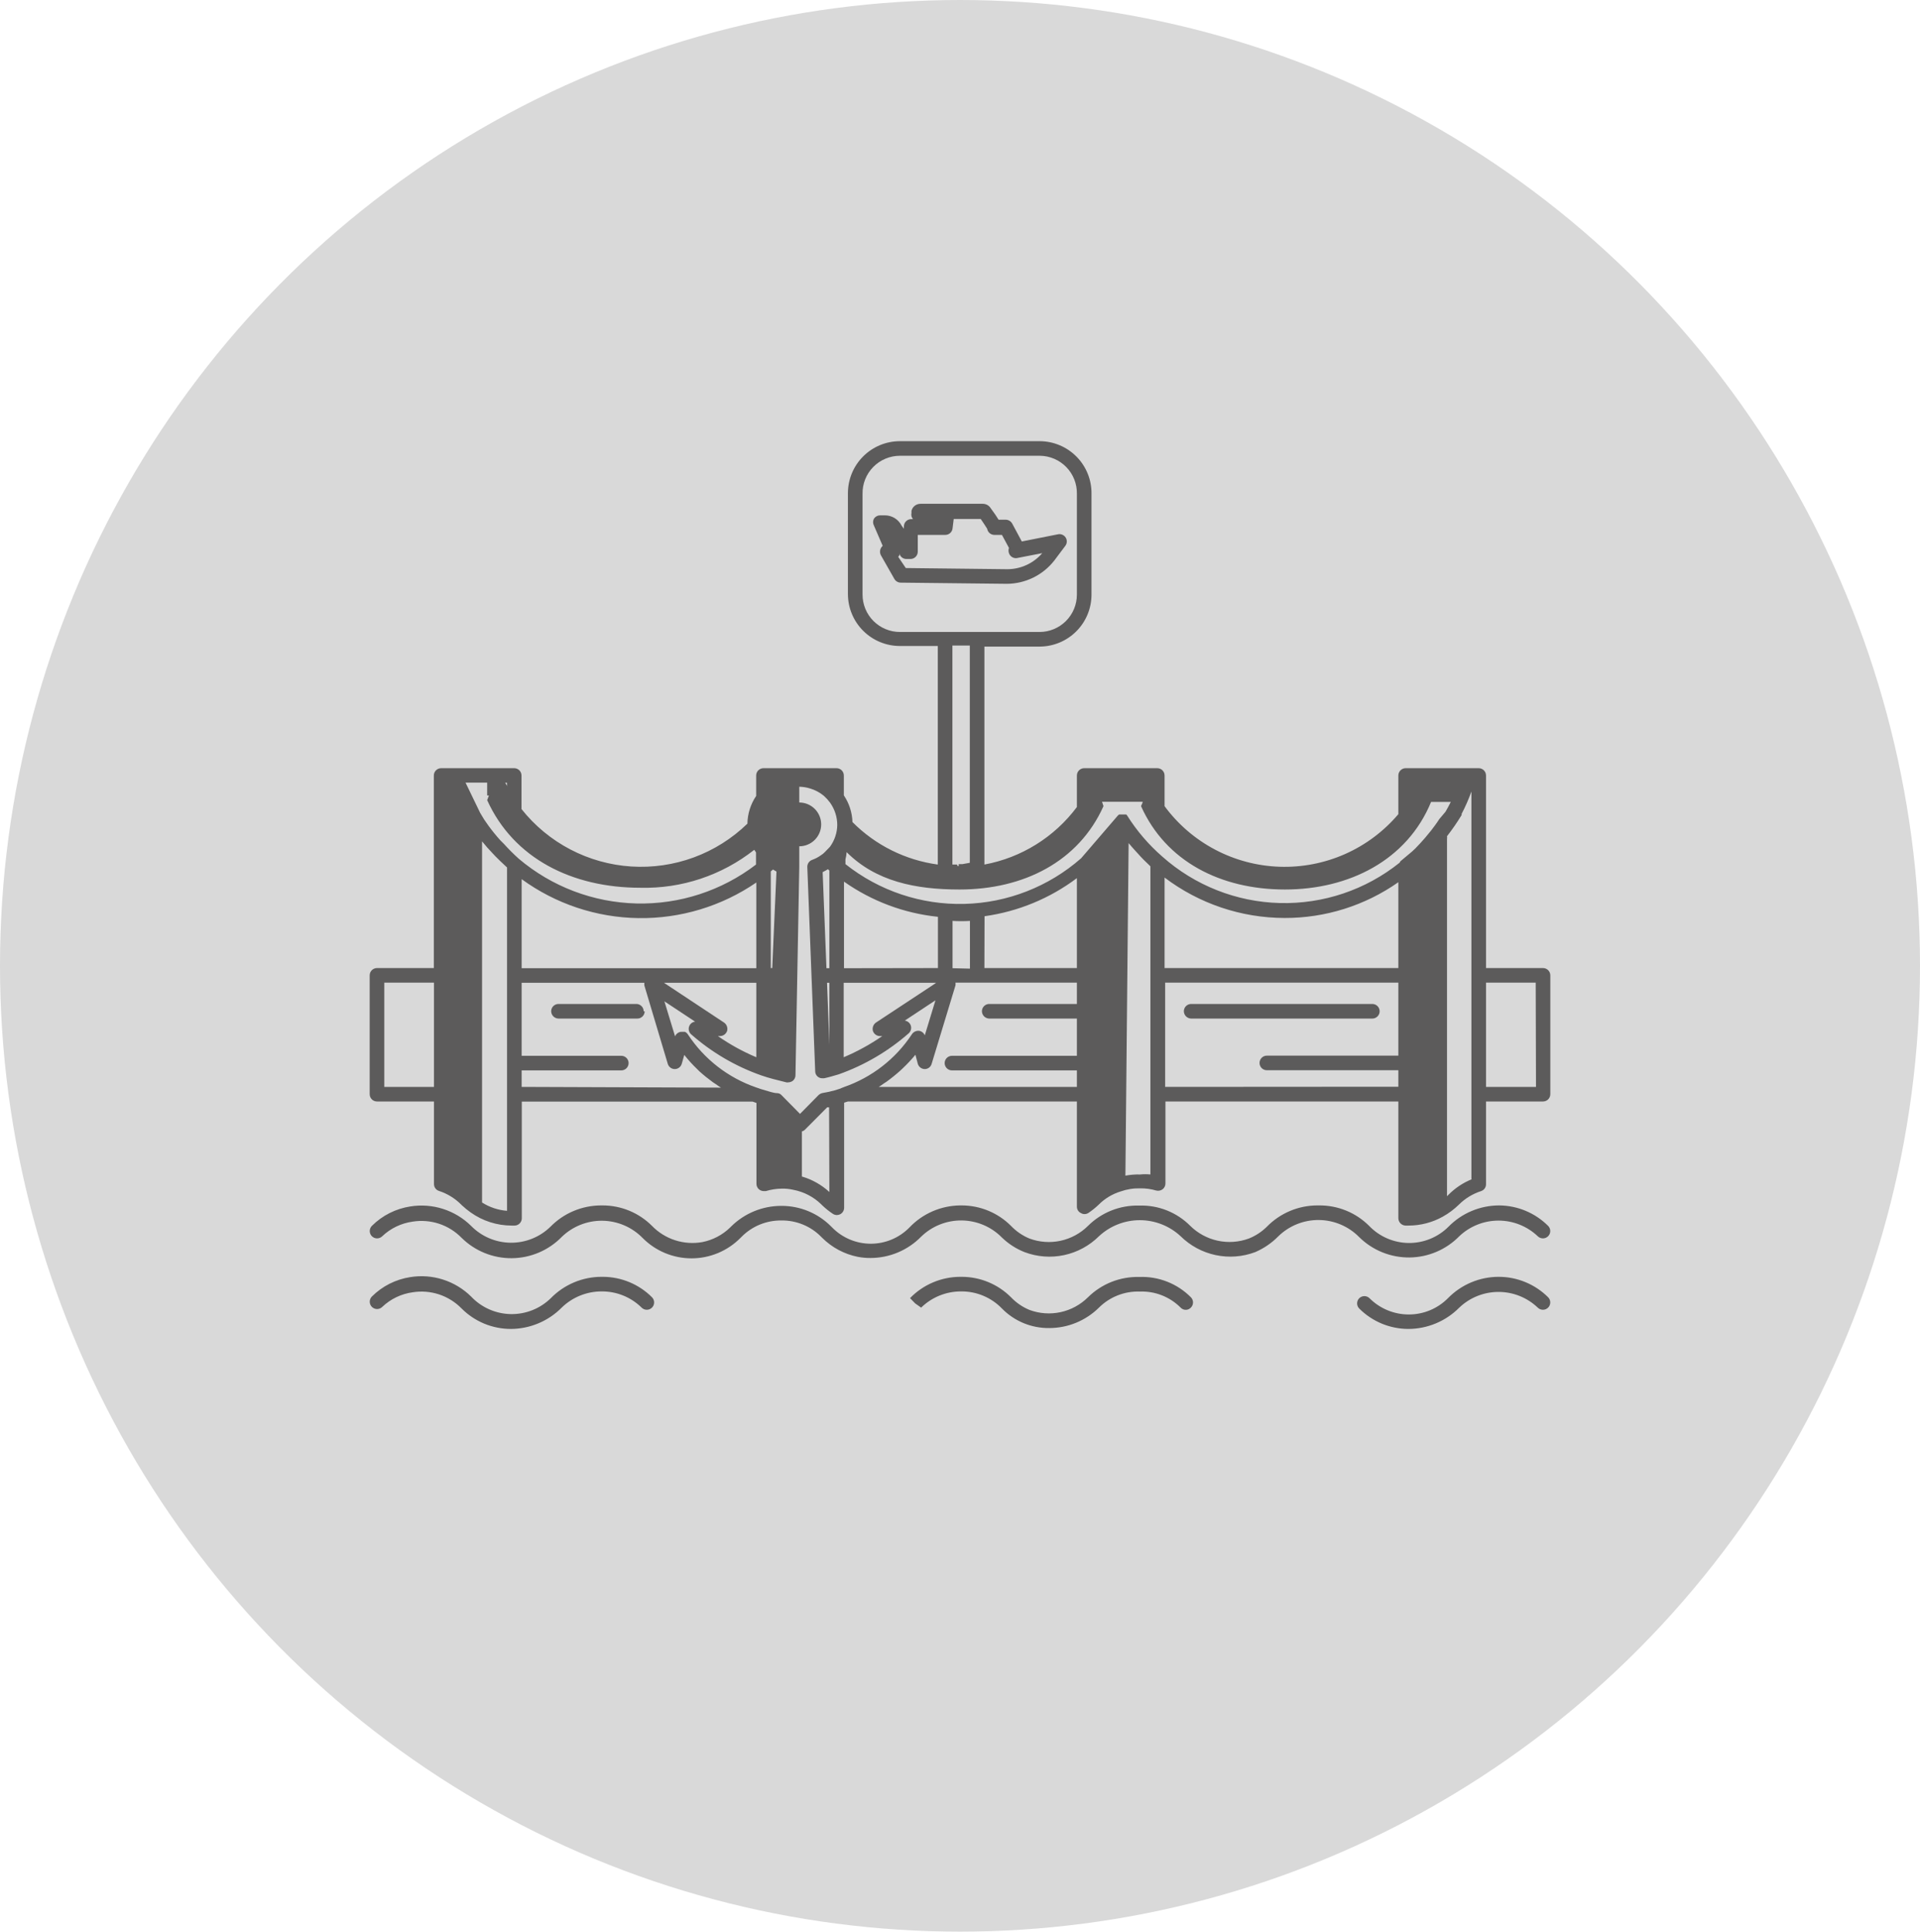 <svg xmlns="http://www.w3.org/2000/svg" fill="none" viewBox="0 0 161 162" height="162" width="161">
<ellipse fill="#D9D9D9" ry="81" rx="80.5" cy="81" cx="80.5"></ellipse>
<path fill="#5C5B5B" d="M84.409 48.962C85.178 48.961 85.938 48.785 86.63 48.448C87.322 48.111 87.928 47.621 88.403 47.015L89.322 45.791C89.401 45.692 89.447 45.571 89.455 45.444C89.462 45.318 89.43 45.192 89.363 45.084C89.295 44.977 89.196 44.893 89.079 44.844C88.962 44.795 88.833 44.784 88.709 44.811L85.683 45.411L84.874 43.905C84.82 43.81 84.742 43.73 84.647 43.674C84.553 43.618 84.445 43.588 84.335 43.587H83.735C83.6 43.354 83.379 43.036 83.073 42.62C83.002 42.505 82.903 42.411 82.785 42.346C82.667 42.282 82.534 42.25 82.399 42.252H77.204C77.028 42.248 76.855 42.303 76.714 42.41C76.574 42.517 76.474 42.669 76.432 42.84V43.024C76.411 43.113 76.411 43.206 76.432 43.295C76.454 43.385 76.496 43.468 76.555 43.538H76.408C76.245 43.538 76.089 43.603 75.975 43.717C75.86 43.832 75.795 43.988 75.795 44.15V44.346L75.599 44.077C75.468 43.819 75.268 43.603 75.022 43.451C74.775 43.3 74.492 43.22 74.202 43.22H73.786C73.685 43.222 73.587 43.249 73.499 43.298C73.412 43.347 73.338 43.417 73.283 43.501C73.235 43.59 73.21 43.688 73.21 43.789C73.21 43.89 73.235 43.989 73.283 44.077L74.018 45.779C73.957 45.828 73.906 45.891 73.871 45.962C73.82 46.056 73.793 46.161 73.793 46.268C73.793 46.375 73.82 46.481 73.871 46.575L74.999 48.558C75.052 48.651 75.129 48.727 75.221 48.781C75.314 48.835 75.419 48.863 75.525 48.864L84.396 48.962H84.409ZM75.317 46.697L75.391 46.611C75.426 46.555 75.451 46.493 75.464 46.428V46.55C75.516 46.651 75.596 46.735 75.693 46.793C75.79 46.852 75.902 46.882 76.016 46.881H76.346C76.509 46.881 76.665 46.816 76.78 46.701C76.894 46.587 76.959 46.431 76.959 46.268V44.86H79.275C79.423 44.858 79.566 44.803 79.676 44.704C79.787 44.605 79.857 44.469 79.875 44.322L79.973 43.526H82.24C82.46 43.844 82.681 44.187 82.779 44.346C82.802 44.489 82.875 44.619 82.985 44.713C83.095 44.807 83.235 44.859 83.379 44.86H84.016L84.605 45.95C84.556 46.093 84.556 46.248 84.605 46.391C84.649 46.524 84.737 46.638 84.856 46.714C84.974 46.79 85.114 46.823 85.254 46.807L87.398 46.391C87.035 46.812 86.586 47.151 86.081 47.383C85.576 47.616 85.026 47.737 84.47 47.738L75.954 47.64L75.317 46.697ZM129.387 81.187H124.609V65.038C124.609 64.876 124.544 64.72 124.429 64.605C124.315 64.49 124.159 64.426 123.996 64.426H117.87C117.708 64.426 117.552 64.49 117.437 64.605C117.322 64.72 117.257 64.876 117.257 65.038V68.282C116.037 69.722 114.507 70.866 112.781 71.63C111.055 72.393 109.179 72.756 107.292 72.691C105.406 72.627 103.559 72.136 101.889 71.255C100.22 70.375 98.772 69.129 97.653 67.609V65.038C97.653 64.876 97.589 64.72 97.474 64.605C97.359 64.49 97.203 64.426 97.041 64.426H90.915C90.752 64.426 90.596 64.49 90.481 64.605C90.367 64.72 90.302 64.876 90.302 65.038V67.683C88.417 70.209 85.647 71.932 82.546 72.507V54.227H87.202C88.353 54.217 89.453 53.754 90.263 52.937C91.073 52.121 91.527 51.018 91.527 49.868V41.408C91.534 40.834 91.427 40.265 91.213 39.733C90.999 39.201 90.682 38.716 90.28 38.307C89.878 37.897 89.4 37.571 88.871 37.347C88.343 37.123 87.776 37.005 87.202 37H75.464C74.307 37 73.198 37.459 72.38 38.277C71.562 39.094 71.102 40.203 71.102 41.359V49.819C71.102 50.975 71.562 52.084 72.38 52.901C73.198 53.719 74.307 54.178 75.464 54.178H78.638V72.507C75.925 72.138 73.41 70.886 71.482 68.944C71.457 68.144 71.206 67.367 70.759 66.703V65.038C70.759 64.876 70.695 64.72 70.58 64.605C70.465 64.49 70.309 64.426 70.147 64.426H64.02C63.858 64.426 63.702 64.49 63.587 64.605C63.472 64.72 63.408 64.876 63.408 65.038V66.752C62.942 67.44 62.687 68.248 62.673 69.078C61.39 70.325 59.86 71.288 58.182 71.907C56.504 72.525 54.715 72.785 52.929 72.67C51.144 72.555 49.403 72.066 47.819 71.237C46.234 70.407 44.841 69.255 43.73 67.854V65.038C43.73 64.876 43.666 64.72 43.551 64.605C43.436 64.49 43.28 64.426 43.118 64.426H36.992C36.829 64.426 36.673 64.49 36.558 64.605C36.443 64.72 36.379 64.876 36.379 65.038V81.187H31.613C31.45 81.187 31.294 81.252 31.179 81.367C31.064 81.481 31 81.637 31 81.799V91.766C31 91.928 31.064 92.084 31.179 92.199C31.294 92.313 31.45 92.378 31.613 92.378H36.391V99.308C36.391 99.437 36.433 99.563 36.51 99.667C36.587 99.77 36.696 99.846 36.82 99.883C37.512 100.11 38.142 100.496 38.658 101.01L38.731 101.083C38.962 101.3 39.208 101.5 39.467 101.683C40.468 102.397 41.667 102.782 42.897 102.785H43.167C43.323 102.779 43.471 102.713 43.58 102.602C43.689 102.49 43.752 102.341 43.755 102.185V92.39H63.114L63.432 92.5V99.283C63.431 99.379 63.453 99.473 63.496 99.558C63.538 99.643 63.6 99.717 63.677 99.773C63.785 99.85 63.913 99.892 64.045 99.895H64.216C64.649 99.763 65.099 99.693 65.552 99.687C65.877 99.678 66.203 99.711 66.52 99.785C67.408 99.952 68.227 100.378 68.872 101.01L68.97 101.108C69.237 101.36 69.523 101.589 69.828 101.793C69.929 101.863 70.049 101.901 70.171 101.903C70.274 101.903 70.374 101.877 70.465 101.83C70.561 101.776 70.641 101.698 70.697 101.603C70.753 101.509 70.783 101.401 70.784 101.291V92.476L71.102 92.378H90.302V101.193C90.3 101.305 90.33 101.415 90.389 101.511C90.447 101.606 90.532 101.683 90.633 101.732C90.726 101.791 90.835 101.822 90.945 101.822C91.056 101.822 91.164 101.791 91.258 101.732C91.562 101.528 91.849 101.299 92.115 101.046C92.633 100.522 93.273 100.135 93.978 99.92C94.505 99.735 95.061 99.648 95.62 99.663C96.071 99.656 96.522 99.718 96.955 99.847C97.047 99.87 97.144 99.872 97.237 99.853C97.33 99.834 97.418 99.794 97.494 99.736C97.568 99.678 97.627 99.604 97.668 99.519C97.708 99.434 97.728 99.341 97.727 99.247V92.378H117.257V102.173C117.26 102.33 117.322 102.481 117.431 102.594C117.54 102.708 117.688 102.776 117.846 102.785H118.115C119.119 102.784 120.106 102.527 120.982 102.038C121.484 101.759 121.945 101.413 122.354 101.01C122.872 100.5 123.501 100.119 124.192 99.895C124.314 99.856 124.42 99.779 124.495 99.676C124.57 99.573 124.61 99.448 124.609 99.32V92.378H129.387C129.55 92.378 129.706 92.313 129.821 92.199C129.935 92.084 130 91.928 130 91.766V81.799C130 81.637 129.935 81.481 129.821 81.367C129.706 81.252 129.55 81.187 129.387 81.187ZM97.653 73.596C100.548 75.79 104.08 76.981 107.713 76.988C111.128 76.999 114.463 75.951 117.257 73.988V81.187H97.653V73.596ZM120.688 68.699C120.48 69.029 120.247 69.335 120.014 69.641L119.5 70.266C119.23 70.572 118.973 70.866 118.691 71.147C118.409 71.429 118.372 71.441 118.201 71.588L117.453 72.213C117.415 72.251 117.386 72.297 117.368 72.347C114.524 74.629 110.964 75.829 107.318 75.735C103.673 75.641 100.179 74.258 97.457 71.833C96.32 70.843 95.334 69.692 94.529 68.417C94.506 68.373 94.473 68.335 94.431 68.307H94.345H93.855C93.802 68.333 93.756 68.371 93.72 68.417L90.657 71.98C87.943 74.364 84.477 75.719 80.865 75.808C77.252 75.898 73.723 74.716 70.894 72.47V72.078C70.947 71.878 70.979 71.673 70.992 71.466C73.443 73.915 76.751 74.6 80.463 74.6C85.83 74.6 90.449 72.262 92.532 67.609L92.409 67.242H95.816C95.816 67.364 95.718 67.487 95.681 67.609C97.764 72.262 102.383 74.6 107.75 74.6C113.116 74.6 117.993 72.151 120.002 67.254H121.656C121.509 67.536 121.374 67.805 121.215 68.074L120.688 68.699ZM69.987 91.447C69.653 91.54 69.313 91.613 68.97 91.668C68.847 91.695 68.733 91.754 68.64 91.839L67.084 93.419L65.54 91.852C65.455 91.755 65.337 91.694 65.209 91.68C64.854 91.68 64.51 91.533 64.18 91.447C63.91 91.374 63.641 91.288 63.383 91.19C61.047 90.382 59.043 88.823 57.686 86.758C57.626 86.663 57.541 86.587 57.441 86.538H57.343C57.286 86.531 57.228 86.531 57.171 86.538H57.073C56.97 86.556 56.872 86.6 56.791 86.666C56.709 86.733 56.646 86.819 56.608 86.917L55.713 83.979L58.286 85.681C58.171 85.695 58.062 85.742 57.973 85.816C57.883 85.89 57.817 85.988 57.781 86.099C57.745 86.209 57.741 86.327 57.77 86.44C57.798 86.552 57.859 86.654 57.943 86.734C59.664 88.251 61.66 89.423 63.824 90.186C64.155 90.296 64.486 90.407 64.829 90.492L65.944 90.774C65.992 90.786 66.043 90.786 66.091 90.774C66.227 90.771 66.359 90.728 66.471 90.652C66.544 90.595 66.603 90.523 66.643 90.44C66.683 90.357 66.704 90.266 66.704 90.174L67.022 72.715C67.028 72.678 67.028 72.641 67.022 72.605C67.022 72.605 67.022 72.605 67.022 72.507V70.976C67.51 70.976 67.977 70.783 68.322 70.438C68.666 70.094 68.86 69.627 68.86 69.139C68.86 68.652 68.666 68.185 68.322 67.841C67.977 67.496 67.51 67.303 67.022 67.303V65.981C67.33 65.986 67.635 66.035 67.929 66.128C68.35 66.252 68.742 66.46 69.081 66.74C69.271 66.91 69.443 67.099 69.595 67.303C69.991 67.852 70.206 68.511 70.208 69.189C70.198 69.84 69.988 70.472 69.608 71.001C69.534 71.099 69.424 71.184 69.338 71.282C69.252 71.38 69.13 71.502 69.019 71.6L68.811 71.747C68.592 71.901 68.353 72.025 68.1 72.115C67.978 72.159 67.873 72.241 67.8 72.349C67.728 72.457 67.691 72.585 67.696 72.715L68.358 89.856C68.361 90.007 68.423 90.152 68.53 90.259C68.637 90.366 68.782 90.428 68.934 90.431H69.105C69.51 90.346 69.914 90.223 70.33 90.101C72.493 89.334 74.489 88.162 76.212 86.648C76.296 86.568 76.356 86.466 76.385 86.354C76.414 86.241 76.41 86.123 76.374 86.013C76.338 85.902 76.272 85.805 76.182 85.731C76.093 85.657 75.984 85.609 75.869 85.595L78.442 83.893L77.547 86.832C77.509 86.734 77.446 86.647 77.364 86.581C77.283 86.514 77.185 86.47 77.082 86.452C76.963 86.438 76.844 86.457 76.736 86.507C76.628 86.557 76.535 86.635 76.469 86.734C75.112 88.799 73.108 90.358 70.772 91.166C70.526 91.276 70.257 91.374 69.987 91.447ZM41.954 70.474C41.602 70.083 41.271 69.675 40.961 69.25L40.594 68.723L40.263 68.172L39.038 65.638H40.851V66.715H40.998L40.851 67.107C43.069 72.004 47.982 74.453 53.692 74.453C57.152 74.54 60.533 73.414 63.248 71.27L63.395 71.49V72.507C60.522 74.708 56.98 75.86 53.36 75.771C49.74 75.681 46.26 74.357 43.498 72.017C43.068 71.63 42.659 71.222 42.272 70.792L41.954 70.474ZM64.817 72.923L65.111 73.094L64.756 81.187H64.633V73.082L64.817 72.923ZM43.743 73.731C46.59 75.807 50.012 76.949 53.536 76.999C57.061 77.05 60.514 76.006 63.42 74.013V81.2H43.743V73.731ZM55.676 82.424H63.42V88.668C62.286 88.192 61.206 87.596 60.198 86.893H60.369C60.501 86.892 60.63 86.851 60.738 86.774C60.845 86.697 60.926 86.589 60.97 86.464C61.005 86.337 61 86.202 60.956 86.077C60.913 85.952 60.832 85.844 60.724 85.766L55.676 82.424ZM70.772 81.2V73.939C73.101 75.581 75.814 76.597 78.65 76.89V81.187L70.772 81.2ZM69.546 81.2H69.301L68.983 73.143C69.142 73.07 69.277 72.984 69.424 72.898L69.546 73.008V81.2ZM69.546 87.615L69.35 82.424H69.546V87.615ZM78.344 82.534L73.443 85.766C73.335 85.844 73.255 85.952 73.211 86.077C73.167 86.202 73.162 86.337 73.198 86.464C73.239 86.59 73.32 86.7 73.428 86.776C73.536 86.854 73.665 86.894 73.798 86.893H73.982C72.967 87.594 71.883 88.189 70.747 88.668V82.424H78.491L78.344 82.534ZM79.875 81.2V77.233C80.361 77.264 80.848 77.264 81.333 77.233V81.236L79.875 81.2ZM82.558 76.841C85.369 76.449 88.034 75.35 90.302 73.645V81.187H82.546L82.558 76.841ZM91.613 65.662V65.736V65.65V65.662ZM72.328 49.868V41.408C72.321 40.992 72.397 40.579 72.552 40.193C72.707 39.807 72.937 39.456 73.229 39.16C73.521 38.863 73.869 38.628 74.252 38.468C74.636 38.307 75.048 38.224 75.464 38.224H87.202C87.615 38.229 88.023 38.315 88.403 38.478C88.782 38.641 89.126 38.877 89.414 39.173C89.702 39.468 89.928 39.818 90.081 40.202C90.233 40.585 90.308 40.995 90.302 41.408V49.868C90.302 50.699 89.972 51.497 89.383 52.084C88.795 52.672 87.997 53.002 87.165 53.002H75.464C74.632 53.002 73.835 52.672 73.246 52.084C72.658 51.497 72.328 50.699 72.328 49.868ZM80.255 72.507H79.998H79.863V54.141H81.321V72.36L80.708 72.47H80.39V72.629H80.292L80.255 72.507ZM42.517 65.956C42.517 65.846 42.419 65.748 42.358 65.65H42.517V65.956ZM32.225 91.154V82.412H36.391V91.154H32.225ZM42.517 101.548C41.772 101.49 41.053 101.25 40.422 100.851V70.56C40.704 70.915 41.01 71.258 41.329 71.588L41.549 71.821C41.794 72.078 42.064 72.323 42.321 72.568L42.517 72.751V101.548ZM43.743 91.154V89.77H52.099C52.261 89.77 52.417 89.706 52.532 89.591C52.647 89.476 52.711 89.32 52.711 89.158C52.711 88.996 52.647 88.84 52.532 88.725C52.417 88.61 52.261 88.546 52.099 88.546H43.743V82.424H54.035C54.023 82.501 54.023 82.579 54.035 82.656L55.995 89.219C56.032 89.346 56.11 89.458 56.216 89.537C56.322 89.617 56.451 89.66 56.583 89.66C56.717 89.659 56.847 89.614 56.954 89.532C57.06 89.451 57.136 89.336 57.171 89.207L57.38 88.472C57.707 88.889 58.063 89.281 58.446 89.648L58.642 89.844C59.009 90.174 59.393 90.484 59.793 90.774L60.038 90.933C60.172 91.034 60.311 91.128 60.455 91.215L43.743 91.154ZM69.546 99.969C68.888 99.365 68.1 98.921 67.243 98.671V94.888C67.34 94.863 67.429 94.812 67.5 94.741L69.362 92.868H69.522L69.546 99.969ZM73.688 91.154C73.831 91.067 73.97 90.973 74.104 90.872L74.349 90.713C74.749 90.423 75.134 90.112 75.501 89.782L75.709 89.586C76.082 89.232 76.434 88.856 76.763 88.46L76.959 89.207C76.994 89.336 77.07 89.451 77.177 89.532C77.283 89.614 77.413 89.659 77.547 89.66C77.678 89.659 77.805 89.616 77.909 89.536C78.013 89.457 78.088 89.345 78.123 89.219L80.12 82.644C80.132 82.567 80.132 82.489 80.12 82.412H90.302V84.199H82.951C82.788 84.199 82.632 84.264 82.517 84.379C82.402 84.493 82.338 84.649 82.338 84.811C82.341 84.973 82.407 85.127 82.521 85.241C82.635 85.355 82.789 85.42 82.951 85.424H90.302V88.546H79.826C79.664 88.546 79.508 88.61 79.393 88.725C79.278 88.84 79.213 88.996 79.213 89.158C79.213 89.32 79.278 89.476 79.393 89.591C79.508 89.706 79.664 89.77 79.826 89.77H90.302V91.154H73.688ZM96.477 98.5C96.184 98.47 95.888 98.47 95.595 98.5C95.184 98.489 94.774 98.522 94.37 98.598L94.639 70.707C94.786 70.89 94.946 71.062 95.105 71.245L95.374 71.539C95.718 71.931 96.085 72.298 96.465 72.653V98.5H96.477ZM97.703 91.154V82.412H117.257V88.533H106.23C106.068 88.533 105.912 88.598 105.797 88.713C105.682 88.828 105.618 88.983 105.618 89.146C105.618 89.308 105.682 89.464 105.797 89.579C105.912 89.693 106.068 89.758 106.23 89.758H117.257V91.141L97.703 91.154ZM123.433 98.891C122.687 99.191 122.011 99.641 121.448 100.214L121.338 100.324V70.376C121.35 70.295 121.35 70.212 121.338 70.131C121.78 69.564 122.189 68.971 122.563 68.356V68.258C122.879 67.653 123.153 67.027 123.384 66.385V98.891H123.433ZM128.799 91.154H124.609V82.412H128.775L128.799 91.154ZM54.059 84.811C54.059 84.974 53.995 85.129 53.88 85.244C53.765 85.359 53.609 85.424 53.447 85.424H46.83C46.669 85.42 46.515 85.355 46.401 85.241C46.286 85.127 46.221 84.973 46.218 84.811C46.218 84.649 46.282 84.493 46.397 84.379C46.512 84.264 46.668 84.199 46.83 84.199H53.361C53.523 84.199 53.679 84.264 53.794 84.379C53.909 84.493 53.973 84.649 53.973 84.811H54.059ZM115.162 85.424H99.883C99.722 85.42 99.568 85.355 99.454 85.241C99.34 85.127 99.274 84.973 99.271 84.811C99.271 84.649 99.335 84.493 99.45 84.379C99.565 84.264 99.721 84.199 99.883 84.199H115.076C115.239 84.199 115.395 84.264 115.51 84.379C115.625 84.493 115.689 84.649 115.689 84.811C115.689 84.974 115.625 85.129 115.51 85.244C115.395 85.359 115.239 85.424 115.076 85.424H115.162ZM54.672 108.797C54.729 108.854 54.774 108.921 54.805 108.996C54.836 109.071 54.852 109.151 54.852 109.231C54.852 109.312 54.836 109.392 54.805 109.467C54.774 109.541 54.729 109.609 54.672 109.666C54.615 109.723 54.547 109.768 54.472 109.799C54.398 109.83 54.318 109.846 54.237 109.846C54.156 109.846 54.076 109.83 54.001 109.799C53.927 109.768 53.859 109.723 53.802 109.666C53.361 109.231 52.839 108.887 52.265 108.654C51.691 108.421 51.077 108.303 50.457 108.307C49.203 108.303 47.998 108.791 47.1 109.666C46.542 110.23 45.878 110.678 45.146 110.984C44.414 111.291 43.629 111.451 42.836 111.453C42.069 111.453 41.309 111.302 40.6 111.008C39.892 110.713 39.248 110.282 38.707 109.739C38.182 109.201 37.535 108.796 36.821 108.559C36.106 108.323 35.345 108.261 34.602 108.38C33.645 108.512 32.754 108.94 32.054 109.605C31.997 109.662 31.929 109.707 31.854 109.738C31.779 109.769 31.7 109.785 31.619 109.785C31.538 109.785 31.458 109.769 31.383 109.738C31.309 109.707 31.241 109.662 31.184 109.605C31.127 109.548 31.081 109.48 31.05 109.405C31.02 109.331 31.004 109.251 31.004 109.17C31.004 109.089 31.02 109.009 31.05 108.935C31.081 108.86 31.127 108.792 31.184 108.735C32.057 107.864 33.186 107.294 34.406 107.107C35.324 106.959 36.264 107.03 37.149 107.313C38.035 107.596 38.841 108.083 39.503 108.735C39.93 109.189 40.443 109.553 41.013 109.806C41.582 110.059 42.197 110.196 42.82 110.209C43.443 110.221 44.062 110.109 44.642 109.879C45.221 109.65 45.748 109.306 46.193 108.87C46.745 108.305 47.405 107.857 48.133 107.55C48.861 107.243 49.642 107.084 50.432 107.083H50.567C52.108 107.091 53.583 107.707 54.672 108.797ZM99.859 108.797C99.916 108.854 99.962 108.921 99.993 108.996C100.024 109.07 100.04 109.15 100.04 109.231C100.04 109.312 100.024 109.392 99.993 109.467C99.962 109.541 99.916 109.609 99.859 109.666C99.804 109.724 99.737 109.771 99.664 109.803C99.59 109.835 99.51 109.851 99.43 109.851C99.35 109.851 99.27 109.835 99.196 109.803C99.123 109.771 99.056 109.724 99.001 109.666C98.555 109.218 98.021 108.867 97.433 108.635C96.845 108.403 96.215 108.296 95.583 108.319C94.949 108.297 94.318 108.405 93.728 108.637C93.138 108.868 92.601 109.219 92.152 109.666C91.043 110.763 89.546 111.379 87.986 111.38C87.248 111.389 86.515 111.249 85.833 110.967C85.15 110.685 84.532 110.267 84.016 109.739C83.574 109.281 83.043 108.918 82.455 108.672C81.867 108.425 81.235 108.301 80.598 108.307C79.344 108.301 78.137 108.789 77.241 109.666L76.739 109.311L76.31 108.87C76.854 108.309 77.505 107.862 78.225 107.555C78.944 107.248 79.718 107.088 80.5 107.083H80.635C81.404 107.082 82.166 107.233 82.876 107.527C83.587 107.821 84.233 108.253 84.776 108.797C85.214 109.257 85.745 109.62 86.332 109.862C87.166 110.17 88.07 110.234 88.939 110.045C89.807 109.856 90.603 109.423 91.233 108.797C91.799 108.238 92.471 107.8 93.21 107.507C93.949 107.215 94.739 107.075 95.534 107.095C96.333 107.063 97.131 107.198 97.875 107.491C98.62 107.784 99.296 108.229 99.859 108.797ZM129.816 108.797C129.873 108.854 129.919 108.921 129.95 108.996C129.98 109.071 129.996 109.151 129.996 109.231C129.996 109.312 129.98 109.392 129.95 109.467C129.919 109.541 129.873 109.609 129.816 109.666C129.759 109.723 129.691 109.768 129.617 109.799C129.542 109.83 129.462 109.846 129.381 109.846C129.3 109.846 129.22 109.83 129.146 109.799C129.071 109.768 129.003 109.723 128.946 109.666C128.06 108.821 126.882 108.349 125.657 108.349C124.431 108.349 123.253 108.821 122.367 109.666C121.809 110.23 121.145 110.678 120.413 110.984C119.681 111.291 118.896 111.451 118.103 111.453C117.336 111.453 116.576 111.302 115.867 111.008C115.159 110.713 114.515 110.282 113.974 109.739C113.862 109.625 113.799 109.471 113.799 109.311C113.799 109.151 113.862 108.997 113.974 108.882C114.031 108.825 114.098 108.779 114.173 108.748C114.248 108.717 114.328 108.701 114.409 108.701C114.49 108.701 114.57 108.717 114.644 108.748C114.719 108.779 114.787 108.825 114.844 108.882C115.715 109.751 116.896 110.24 118.127 110.241C118.74 110.243 119.347 110.122 119.913 109.887C120.479 109.651 120.992 109.306 121.423 108.87C121.976 108.305 122.635 107.857 123.363 107.55C124.091 107.243 124.873 107.084 125.663 107.083C126.434 107.082 127.197 107.232 127.91 107.527C128.623 107.821 129.271 108.252 129.816 108.797ZM129.816 102.81C129.932 102.925 129.996 103.081 129.996 103.244C129.996 103.407 129.932 103.564 129.816 103.679C129.701 103.794 129.544 103.859 129.381 103.859C129.218 103.859 129.062 103.794 128.946 103.679C128.058 102.837 126.881 102.367 125.657 102.367C124.432 102.367 123.255 102.837 122.367 103.679C121.822 104.236 121.172 104.681 120.454 104.986C119.736 105.292 118.966 105.453 118.186 105.46C117.406 105.466 116.632 105.319 115.909 105.026C115.186 104.733 114.529 104.3 113.974 103.752C113.083 102.847 111.871 102.332 110.601 102.318C109.331 102.304 108.108 102.794 107.198 103.679C106.642 104.246 105.98 104.699 105.25 105.013C104.19 105.41 103.038 105.496 101.93 105.259C100.823 105.023 99.807 104.474 99.001 103.679C98.071 102.813 96.848 102.332 95.577 102.332C94.306 102.332 93.082 102.813 92.152 103.679C91.35 104.476 90.336 105.025 89.23 105.262C88.124 105.499 86.974 105.412 85.916 105.013C85.208 104.734 84.563 104.318 84.016 103.789C83.126 102.884 81.914 102.369 80.644 102.355C79.374 102.341 78.151 102.83 77.241 103.716C76.688 104.28 76.029 104.728 75.301 105.035C74.573 105.342 73.791 105.501 73.001 105.503C72.64 105.507 72.278 105.474 71.923 105.405C70.796 105.179 69.76 104.625 68.946 103.813L68.848 103.716C68.419 103.282 67.907 102.938 67.343 102.705C66.779 102.472 66.175 102.353 65.564 102.356H65.491C64.879 102.354 64.272 102.472 63.706 102.705C63.14 102.939 62.627 103.282 62.195 103.716L62.097 103.813C61.56 104.358 60.92 104.79 60.214 105.086C59.508 105.381 58.751 105.533 57.986 105.533C57.221 105.533 56.464 105.381 55.758 105.086C55.052 104.79 54.412 104.358 53.875 103.813C52.985 102.909 51.773 102.393 50.503 102.379C49.233 102.366 48.01 102.855 47.1 103.74C46.555 104.298 45.905 104.742 45.187 105.048C44.469 105.353 43.699 105.514 42.919 105.521C42.139 105.528 41.365 105.38 40.642 105.087C39.919 104.794 39.262 104.361 38.707 103.813C38.182 103.275 37.535 102.87 36.821 102.633C36.106 102.397 35.345 102.335 34.602 102.454C33.645 102.586 32.754 103.014 32.054 103.679C31.938 103.794 31.782 103.859 31.619 103.859C31.456 103.859 31.299 103.794 31.184 103.679C31.068 103.564 31.004 103.407 31.004 103.244C31.004 103.081 31.068 102.925 31.184 102.81C32.057 101.938 33.186 101.368 34.406 101.181C35.324 101.033 36.264 101.104 37.149 101.387C38.035 101.67 38.841 102.157 39.503 102.81C40.376 103.701 41.567 104.209 42.815 104.223C44.062 104.237 45.264 103.755 46.156 102.883C46.709 102.318 47.368 101.869 48.096 101.563C48.824 101.256 49.606 101.097 50.396 101.095H50.53C51.3 101.095 52.061 101.246 52.772 101.54C53.483 101.834 54.128 102.266 54.672 102.81C55.211 103.365 55.878 103.78 56.615 104.017C57.352 104.254 58.137 104.306 58.899 104.169C59.777 103.994 60.586 103.569 61.227 102.944L61.325 102.846C62.446 101.745 63.956 101.129 65.528 101.132C66.299 101.13 67.063 101.28 67.776 101.574C68.489 101.868 69.136 102.301 69.681 102.846L69.779 102.944C70.201 103.375 70.705 103.718 71.262 103.952C71.818 104.186 72.416 104.307 73.02 104.307C73.624 104.307 74.221 104.186 74.778 103.952C75.334 103.718 75.838 103.375 76.261 102.944C76.808 102.368 77.465 101.908 78.193 101.591C78.921 101.273 79.706 101.105 80.5 101.095H80.635C81.404 101.095 82.166 101.246 82.876 101.54C83.587 101.834 84.233 102.266 84.776 102.81C85.214 103.27 85.745 103.633 86.332 103.875C87.166 104.183 88.07 104.247 88.939 104.058C89.807 103.869 90.603 103.436 91.233 102.81C91.797 102.249 92.469 101.809 93.208 101.516C93.948 101.224 94.739 101.085 95.534 101.108C96.325 101.083 97.113 101.221 97.849 101.514C98.585 101.807 99.252 102.248 99.81 102.81C100.442 103.433 101.238 103.865 102.106 104.053C102.973 104.242 103.877 104.18 104.711 103.875C105.279 103.65 105.796 103.312 106.23 102.883C106.78 102.319 107.437 101.87 108.163 101.563C108.889 101.256 109.669 101.097 110.457 101.095H110.604C111.384 101.087 112.157 101.235 112.879 101.529C113.6 101.823 114.256 102.259 114.807 102.81C115.236 103.257 115.749 103.614 116.318 103.86C116.886 104.106 117.498 104.237 118.118 104.244C118.738 104.251 119.352 104.134 119.926 103.9C120.5 103.666 121.022 103.321 121.46 102.883C122.012 102.318 122.672 101.869 123.4 101.563C124.127 101.256 124.909 101.097 125.699 101.095C127.244 101.103 128.723 101.719 129.816 102.81Z"></path>
</svg>
